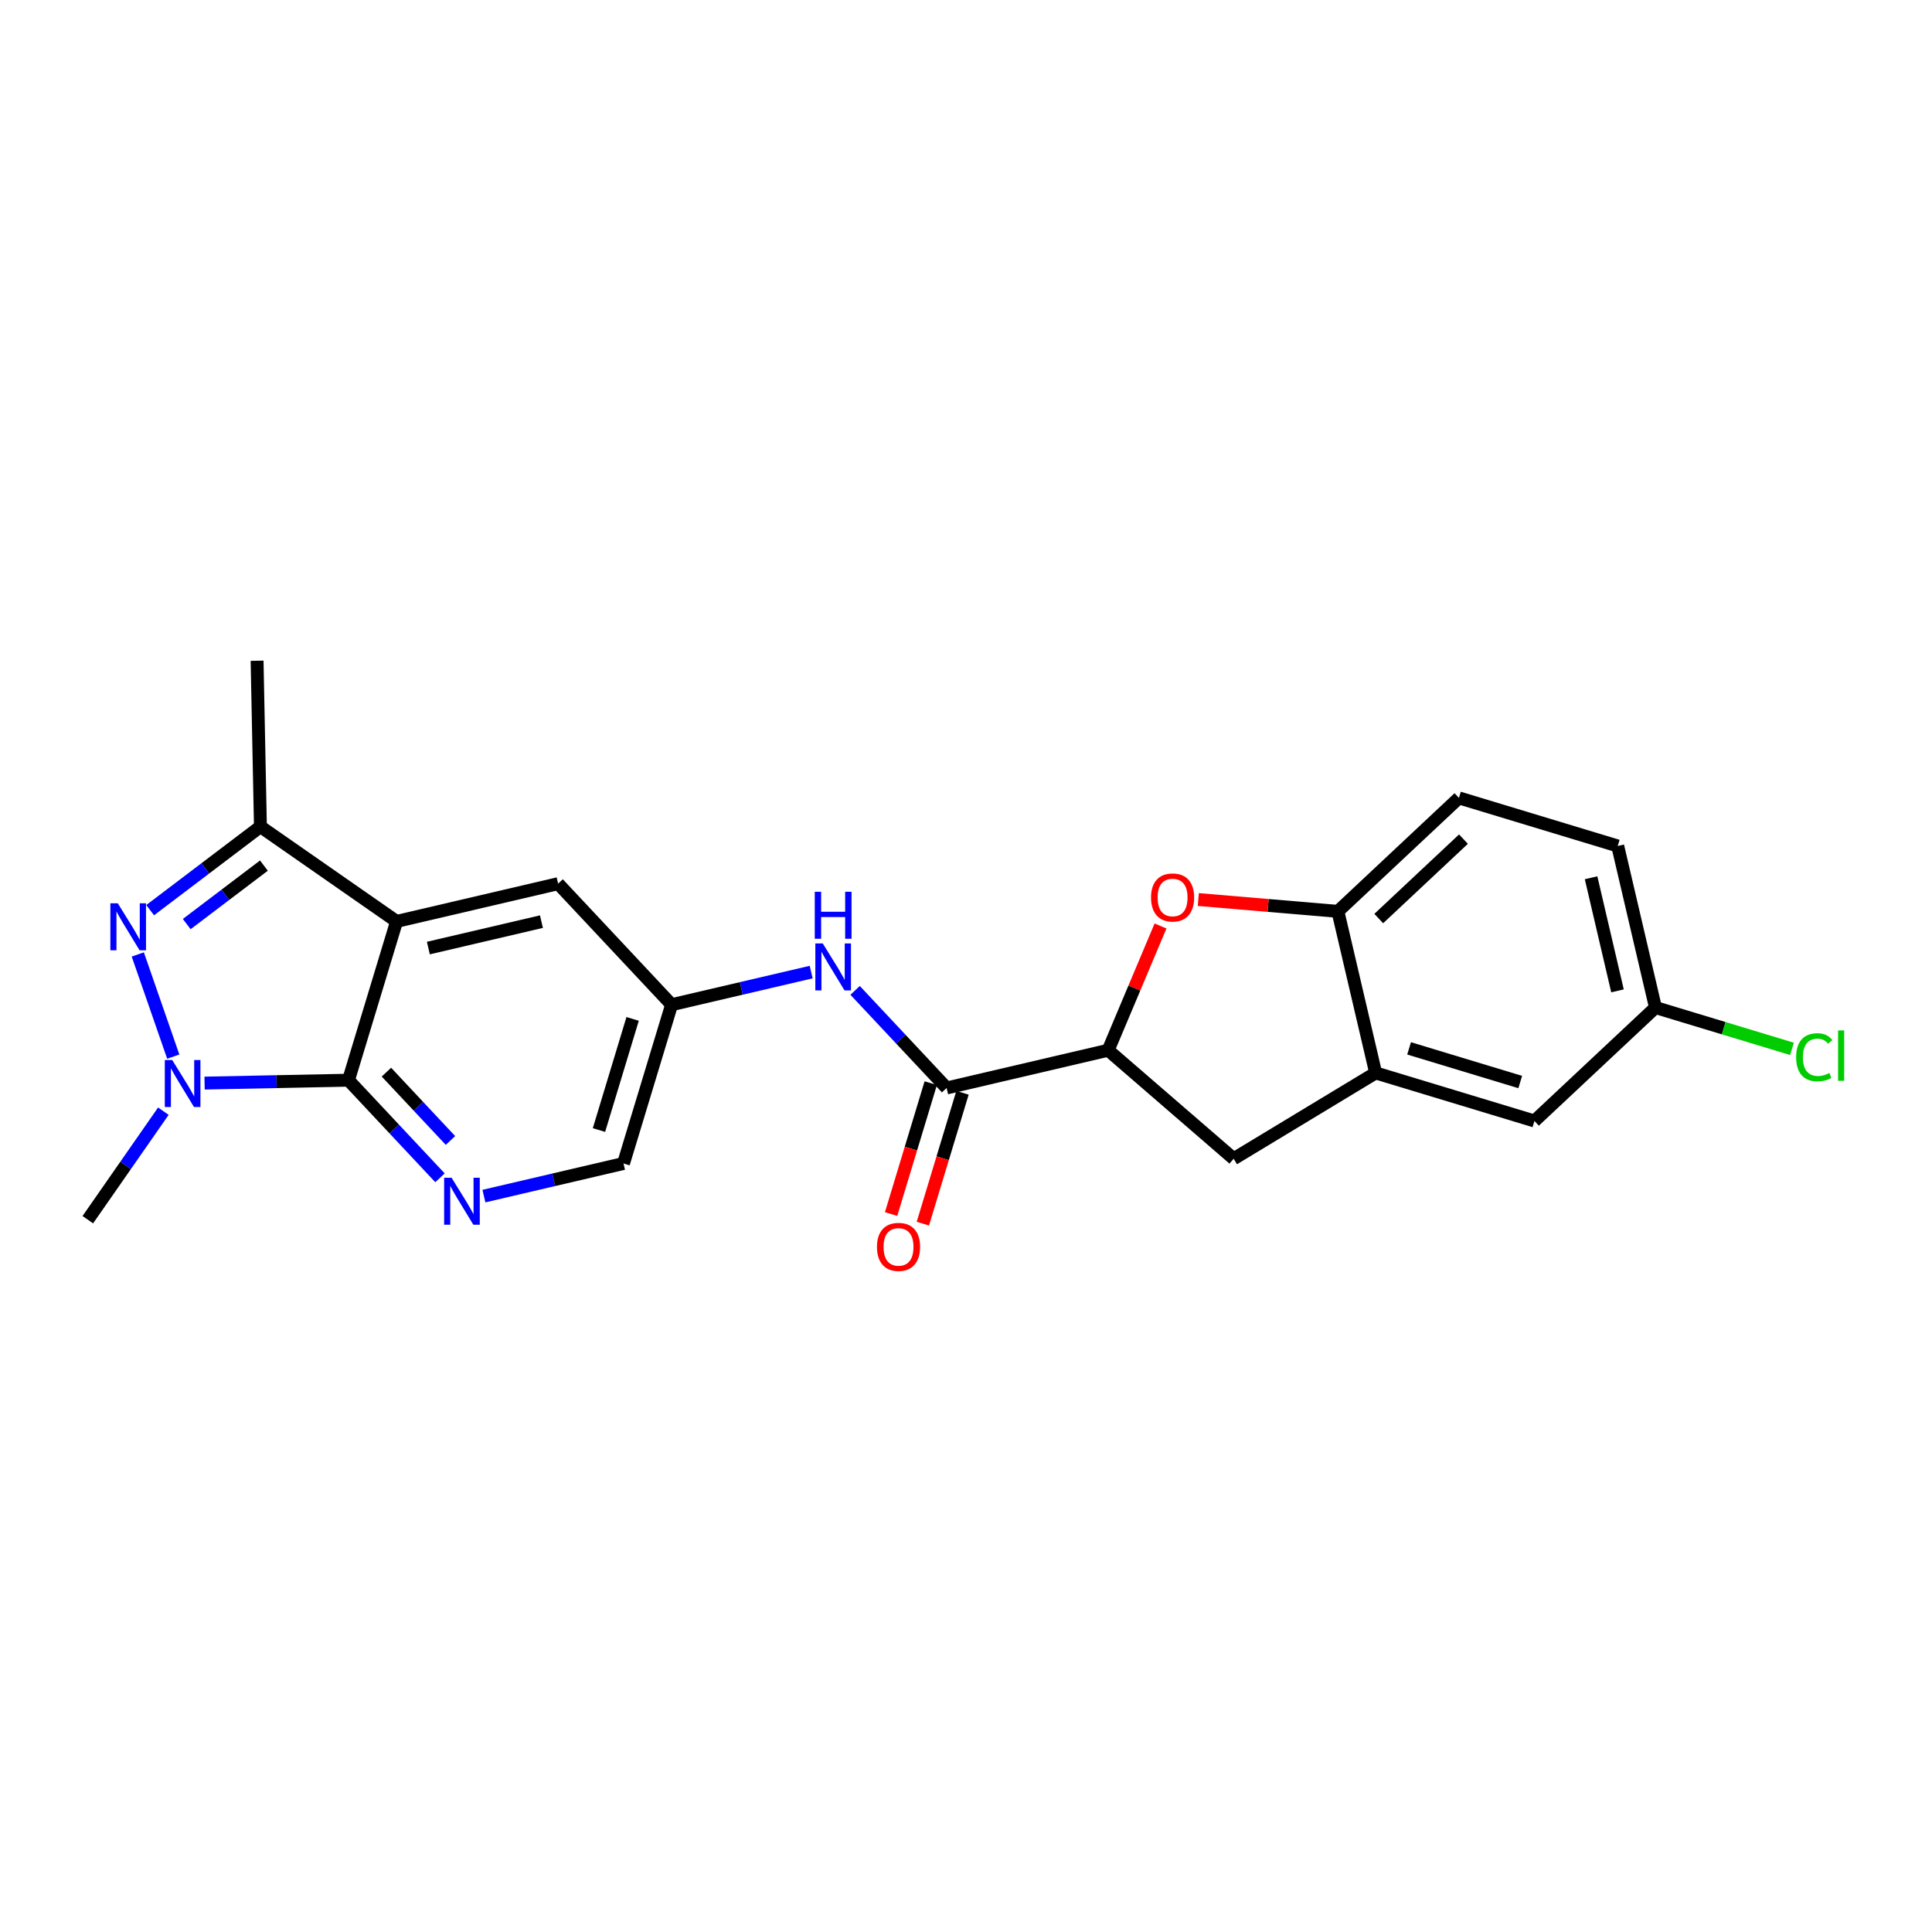 <?xml version='1.0' encoding='iso-8859-1'?>
<svg version='1.1' baseProfile='full'
              xmlns='http://www.w3.org/2000/svg'
                      xmlns:rdkit='http://www.rdkit.org/xml'
                      xmlns:xlink='http://www.w3.org/1999/xlink'
                  xml:space='preserve'
width='300px' height='300px' viewBox='0 0 300 300'>
<!-- END OF HEADER -->
<rect style='opacity:1.0;fill:#FFFFFF;stroke:none' width='300' height='300' x='0' y='0'> </rect>
<rect style='opacity:1.0;fill:#FFFFFF;stroke:none' width='300' height='300' x='0' y='0'> </rect>
<path class='bond-0 atom-0 atom-1' d='M 39.92,102.6 L 40.438,128.357' style='fill:none;fill-rule:evenodd;stroke:#000000;stroke-width:2.0px;stroke-linecap:butt;stroke-linejoin:miter;stroke-opacity:1' />
<path class='bond-1 atom-1 atom-2' d='M 40.438,128.357 L 31.877,134.843' style='fill:none;fill-rule:evenodd;stroke:#000000;stroke-width:2.0px;stroke-linecap:butt;stroke-linejoin:miter;stroke-opacity:1' />
<path class='bond-1 atom-1 atom-2' d='M 31.877,134.843 L 23.316,141.33' style='fill:none;fill-rule:evenodd;stroke:#0000FF;stroke-width:2.0px;stroke-linecap:butt;stroke-linejoin:miter;stroke-opacity:1' />
<path class='bond-1 atom-1 atom-2' d='M 40.981,134.409 L 34.988,138.95' style='fill:none;fill-rule:evenodd;stroke:#000000;stroke-width:2.0px;stroke-linecap:butt;stroke-linejoin:miter;stroke-opacity:1' />
<path class='bond-1 atom-1 atom-2' d='M 34.988,138.95 L 28.996,143.491' style='fill:none;fill-rule:evenodd;stroke:#0000FF;stroke-width:2.0px;stroke-linecap:butt;stroke-linejoin:miter;stroke-opacity:1' />
<path class='bond-23 atom-23 atom-1' d='M 61.58,143.077 L 40.438,128.357' style='fill:none;fill-rule:evenodd;stroke:#000000;stroke-width:2.0px;stroke-linecap:butt;stroke-linejoin:miter;stroke-opacity:1' />
<path class='bond-2 atom-2 atom-3' d='M 21.395,148.207 L 26.905,164.072' style='fill:none;fill-rule:evenodd;stroke:#0000FF;stroke-width:2.0px;stroke-linecap:butt;stroke-linejoin:miter;stroke-opacity:1' />
<path class='bond-3 atom-3 atom-4' d='M 25.368,172.543 L 19.502,180.968' style='fill:none;fill-rule:evenodd;stroke:#0000FF;stroke-width:2.0px;stroke-linecap:butt;stroke-linejoin:miter;stroke-opacity:1' />
<path class='bond-3 atom-3 atom-4' d='M 19.502,180.968 L 13.636,189.393' style='fill:none;fill-rule:evenodd;stroke:#000000;stroke-width:2.0px;stroke-linecap:butt;stroke-linejoin:miter;stroke-opacity:1' />
<path class='bond-4 atom-3 atom-5' d='M 31.767,168.182 L 42.94,167.957' style='fill:none;fill-rule:evenodd;stroke:#0000FF;stroke-width:2.0px;stroke-linecap:butt;stroke-linejoin:miter;stroke-opacity:1' />
<path class='bond-4 atom-3 atom-5' d='M 42.94,167.957 L 54.113,167.733' style='fill:none;fill-rule:evenodd;stroke:#000000;stroke-width:2.0px;stroke-linecap:butt;stroke-linejoin:miter;stroke-opacity:1' />
<path class='bond-5 atom-5 atom-6' d='M 54.113,167.733 L 61.217,175.311' style='fill:none;fill-rule:evenodd;stroke:#000000;stroke-width:2.0px;stroke-linecap:butt;stroke-linejoin:miter;stroke-opacity:1' />
<path class='bond-5 atom-5 atom-6' d='M 61.217,175.311 L 68.322,182.889' style='fill:none;fill-rule:evenodd;stroke:#0000FF;stroke-width:2.0px;stroke-linecap:butt;stroke-linejoin:miter;stroke-opacity:1' />
<path class='bond-5 atom-5 atom-6' d='M 60.003,166.482 L 64.976,171.787' style='fill:none;fill-rule:evenodd;stroke:#000000;stroke-width:2.0px;stroke-linecap:butt;stroke-linejoin:miter;stroke-opacity:1' />
<path class='bond-5 atom-5 atom-6' d='M 64.976,171.787 L 69.949,177.091' style='fill:none;fill-rule:evenodd;stroke:#0000FF;stroke-width:2.0px;stroke-linecap:butt;stroke-linejoin:miter;stroke-opacity:1' />
<path class='bond-24 atom-23 atom-5' d='M 61.58,143.077 L 54.113,167.733' style='fill:none;fill-rule:evenodd;stroke:#000000;stroke-width:2.0px;stroke-linecap:butt;stroke-linejoin:miter;stroke-opacity:1' />
<path class='bond-6 atom-6 atom-7' d='M 75.143,185.73 L 85.981,183.197' style='fill:none;fill-rule:evenodd;stroke:#0000FF;stroke-width:2.0px;stroke-linecap:butt;stroke-linejoin:miter;stroke-opacity:1' />
<path class='bond-6 atom-6 atom-7' d='M 85.981,183.197 L 96.818,180.665' style='fill:none;fill-rule:evenodd;stroke:#000000;stroke-width:2.0px;stroke-linecap:butt;stroke-linejoin:miter;stroke-opacity:1' />
<path class='bond-7 atom-7 atom-8' d='M 96.818,180.665 L 104.285,156.009' style='fill:none;fill-rule:evenodd;stroke:#000000;stroke-width:2.0px;stroke-linecap:butt;stroke-linejoin:miter;stroke-opacity:1' />
<path class='bond-7 atom-7 atom-8' d='M 93.007,175.473 L 98.234,158.214' style='fill:none;fill-rule:evenodd;stroke:#000000;stroke-width:2.0px;stroke-linecap:butt;stroke-linejoin:miter;stroke-opacity:1' />
<path class='bond-8 atom-8 atom-9' d='M 104.285,156.009 L 115.122,153.477' style='fill:none;fill-rule:evenodd;stroke:#000000;stroke-width:2.0px;stroke-linecap:butt;stroke-linejoin:miter;stroke-opacity:1' />
<path class='bond-8 atom-8 atom-9' d='M 115.122,153.477 L 125.96,150.944' style='fill:none;fill-rule:evenodd;stroke:#0000FF;stroke-width:2.0px;stroke-linecap:butt;stroke-linejoin:miter;stroke-opacity:1' />
<path class='bond-21 atom-8 atom-22' d='M 104.285,156.009 L 86.665,137.215' style='fill:none;fill-rule:evenodd;stroke:#000000;stroke-width:2.0px;stroke-linecap:butt;stroke-linejoin:miter;stroke-opacity:1' />
<path class='bond-9 atom-9 atom-10' d='M 132.782,153.786 L 139.886,161.364' style='fill:none;fill-rule:evenodd;stroke:#0000FF;stroke-width:2.0px;stroke-linecap:butt;stroke-linejoin:miter;stroke-opacity:1' />
<path class='bond-9 atom-9 atom-10' d='M 139.886,161.364 L 146.99,168.942' style='fill:none;fill-rule:evenodd;stroke:#000000;stroke-width:2.0px;stroke-linecap:butt;stroke-linejoin:miter;stroke-opacity:1' />
<path class='bond-10 atom-10 atom-11' d='M 144.525,168.195 L 141.447,178.356' style='fill:none;fill-rule:evenodd;stroke:#000000;stroke-width:2.0px;stroke-linecap:butt;stroke-linejoin:miter;stroke-opacity:1' />
<path class='bond-10 atom-10 atom-11' d='M 141.447,178.356 L 138.37,188.518' style='fill:none;fill-rule:evenodd;stroke:#FF0000;stroke-width:2.0px;stroke-linecap:butt;stroke-linejoin:miter;stroke-opacity:1' />
<path class='bond-10 atom-10 atom-11' d='M 149.456,169.688 L 146.379,179.85' style='fill:none;fill-rule:evenodd;stroke:#000000;stroke-width:2.0px;stroke-linecap:butt;stroke-linejoin:miter;stroke-opacity:1' />
<path class='bond-10 atom-10 atom-11' d='M 146.379,179.85 L 143.301,190.011' style='fill:none;fill-rule:evenodd;stroke:#FF0000;stroke-width:2.0px;stroke-linecap:butt;stroke-linejoin:miter;stroke-opacity:1' />
<path class='bond-11 atom-10 atom-12' d='M 146.99,168.942 L 172.076,163.08' style='fill:none;fill-rule:evenodd;stroke:#000000;stroke-width:2.0px;stroke-linecap:butt;stroke-linejoin:miter;stroke-opacity:1' />
<path class='bond-12 atom-12 atom-13' d='M 172.076,163.08 L 191.563,179.929' style='fill:none;fill-rule:evenodd;stroke:#000000;stroke-width:2.0px;stroke-linecap:butt;stroke-linejoin:miter;stroke-opacity:1' />
<path class='bond-25 atom-21 atom-12' d='M 180.205,143.786 L 176.141,153.433' style='fill:none;fill-rule:evenodd;stroke:#FF0000;stroke-width:2.0px;stroke-linecap:butt;stroke-linejoin:miter;stroke-opacity:1' />
<path class='bond-25 atom-21 atom-12' d='M 176.141,153.433 L 172.076,163.08' style='fill:none;fill-rule:evenodd;stroke:#000000;stroke-width:2.0px;stroke-linecap:butt;stroke-linejoin:miter;stroke-opacity:1' />
<path class='bond-13 atom-13 atom-14' d='M 191.563,179.929 L 213.61,166.602' style='fill:none;fill-rule:evenodd;stroke:#000000;stroke-width:2.0px;stroke-linecap:butt;stroke-linejoin:miter;stroke-opacity:1' />
<path class='bond-14 atom-14 atom-15' d='M 213.61,166.602 L 238.266,174.069' style='fill:none;fill-rule:evenodd;stroke:#000000;stroke-width:2.0px;stroke-linecap:butt;stroke-linejoin:miter;stroke-opacity:1' />
<path class='bond-14 atom-14 atom-15' d='M 218.802,162.791 L 236.061,168.018' style='fill:none;fill-rule:evenodd;stroke:#000000;stroke-width:2.0px;stroke-linecap:butt;stroke-linejoin:miter;stroke-opacity:1' />
<path class='bond-26 atom-20 atom-14' d='M 207.748,141.517 L 213.61,166.602' style='fill:none;fill-rule:evenodd;stroke:#000000;stroke-width:2.0px;stroke-linecap:butt;stroke-linejoin:miter;stroke-opacity:1' />
<path class='bond-15 atom-15 atom-16' d='M 238.266,174.069 L 257.06,156.45' style='fill:none;fill-rule:evenodd;stroke:#000000;stroke-width:2.0px;stroke-linecap:butt;stroke-linejoin:miter;stroke-opacity:1' />
<path class='bond-16 atom-16 atom-17' d='M 257.06,156.45 L 267.66,159.659' style='fill:none;fill-rule:evenodd;stroke:#000000;stroke-width:2.0px;stroke-linecap:butt;stroke-linejoin:miter;stroke-opacity:1' />
<path class='bond-16 atom-16 atom-17' d='M 267.66,159.659 L 278.259,162.869' style='fill:none;fill-rule:evenodd;stroke:#00CC00;stroke-width:2.0px;stroke-linecap:butt;stroke-linejoin:miter;stroke-opacity:1' />
<path class='bond-17 atom-16 atom-18' d='M 257.06,156.45 L 251.199,131.364' style='fill:none;fill-rule:evenodd;stroke:#000000;stroke-width:2.0px;stroke-linecap:butt;stroke-linejoin:miter;stroke-opacity:1' />
<path class='bond-17 atom-16 atom-18' d='M 251.164,153.859 L 247.061,136.299' style='fill:none;fill-rule:evenodd;stroke:#000000;stroke-width:2.0px;stroke-linecap:butt;stroke-linejoin:miter;stroke-opacity:1' />
<path class='bond-18 atom-18 atom-19' d='M 251.199,131.364 L 226.543,123.897' style='fill:none;fill-rule:evenodd;stroke:#000000;stroke-width:2.0px;stroke-linecap:butt;stroke-linejoin:miter;stroke-opacity:1' />
<path class='bond-19 atom-19 atom-20' d='M 226.543,123.897 L 207.748,141.517' style='fill:none;fill-rule:evenodd;stroke:#000000;stroke-width:2.0px;stroke-linecap:butt;stroke-linejoin:miter;stroke-opacity:1' />
<path class='bond-19 atom-19 atom-20' d='M 227.247,130.299 L 214.091,142.632' style='fill:none;fill-rule:evenodd;stroke:#000000;stroke-width:2.0px;stroke-linecap:butt;stroke-linejoin:miter;stroke-opacity:1' />
<path class='bond-20 atom-20 atom-21' d='M 207.748,141.517 L 196.91,140.597' style='fill:none;fill-rule:evenodd;stroke:#000000;stroke-width:2.0px;stroke-linecap:butt;stroke-linejoin:miter;stroke-opacity:1' />
<path class='bond-20 atom-20 atom-21' d='M 196.91,140.597 L 186.072,139.678' style='fill:none;fill-rule:evenodd;stroke:#FF0000;stroke-width:2.0px;stroke-linecap:butt;stroke-linejoin:miter;stroke-opacity:1' />
<path class='bond-22 atom-22 atom-23' d='M 86.665,137.215 L 61.58,143.077' style='fill:none;fill-rule:evenodd;stroke:#000000;stroke-width:2.0px;stroke-linecap:butt;stroke-linejoin:miter;stroke-opacity:1' />
<path class='bond-22 atom-22 atom-23' d='M 84.075,143.111 L 66.515,147.215' style='fill:none;fill-rule:evenodd;stroke:#000000;stroke-width:2.0px;stroke-linecap:butt;stroke-linejoin:miter;stroke-opacity:1' />
<path  class='atom-2' d='M 18.292 140.267
L 20.683 144.131
Q 20.92 144.513, 21.301 145.203
Q 21.682 145.893, 21.703 145.935
L 21.703 140.267
L 22.672 140.267
L 22.672 147.563
L 21.672 147.563
L 19.106 143.338
Q 18.807 142.843, 18.488 142.276
Q 18.179 141.71, 18.086 141.534
L 18.086 147.563
L 17.138 147.563
L 17.138 140.267
L 18.292 140.267
' fill='#0000FF'/>
<path  class='atom-3' d='M 26.744 164.603
L 29.135 168.467
Q 29.372 168.848, 29.753 169.539
Q 30.134 170.229, 30.155 170.27
L 30.155 164.603
L 31.123 164.603
L 31.123 171.899
L 30.124 171.899
L 27.558 167.674
Q 27.259 167.179, 26.94 166.612
Q 26.631 166.045, 26.538 165.87
L 26.538 171.899
L 25.59 171.899
L 25.59 164.603
L 26.744 164.603
' fill='#0000FF'/>
<path  class='atom-6' d='M 70.12 182.879
L 72.51 186.743
Q 72.747 187.124, 73.129 187.815
Q 73.51 188.505, 73.531 188.547
L 73.531 182.879
L 74.499 182.879
L 74.499 190.175
L 73.5 190.175
L 70.934 185.95
Q 70.635 185.455, 70.316 184.888
Q 70.006 184.322, 69.914 184.146
L 69.914 190.175
L 68.966 190.175
L 68.966 182.879
L 70.12 182.879
' fill='#0000FF'/>
<path  class='atom-9' d='M 127.758 146.5
L 130.149 150.364
Q 130.386 150.745, 130.767 151.435
Q 131.148 152.126, 131.169 152.167
L 131.169 146.5
L 132.138 146.5
L 132.138 153.795
L 131.138 153.795
L 128.572 149.57
Q 128.273 149.076, 127.954 148.509
Q 127.645 147.942, 127.552 147.767
L 127.552 153.795
L 126.604 153.795
L 126.604 146.5
L 127.758 146.5
' fill='#0000FF'/>
<path  class='atom-9' d='M 126.516 138.474
L 127.506 138.474
L 127.506 141.576
L 131.236 141.576
L 131.236 138.474
L 132.225 138.474
L 132.225 145.77
L 131.236 145.77
L 131.236 142.4
L 127.506 142.4
L 127.506 145.77
L 126.516 145.77
L 126.516 138.474
' fill='#0000FF'/>
<path  class='atom-11' d='M 136.175 193.618
Q 136.175 191.866, 137.04 190.887
Q 137.906 189.908, 139.524 189.908
Q 141.141 189.908, 142.007 190.887
Q 142.873 191.866, 142.873 193.618
Q 142.873 195.391, 141.997 196.4
Q 141.121 197.4, 139.524 197.4
Q 137.916 197.4, 137.04 196.4
Q 136.175 195.401, 136.175 193.618
M 139.524 196.576
Q 140.637 196.576, 141.234 195.834
Q 141.842 195.081, 141.842 193.618
Q 141.842 192.186, 141.234 191.464
Q 140.637 190.733, 139.524 190.733
Q 138.411 190.733, 137.803 191.454
Q 137.205 192.175, 137.205 193.618
Q 137.205 195.092, 137.803 195.834
Q 138.411 196.576, 139.524 196.576
' fill='#FF0000'/>
<path  class='atom-17' d='M 278.903 164.169
Q 278.903 162.355, 279.748 161.407
Q 280.603 160.449, 282.221 160.449
Q 283.726 160.449, 284.529 161.51
L 283.849 162.066
Q 283.262 161.294, 282.221 161.294
Q 281.119 161.294, 280.531 162.036
Q 279.954 162.767, 279.954 164.169
Q 279.954 165.611, 280.552 166.353
Q 281.16 167.095, 282.335 167.095
Q 283.138 167.095, 284.076 166.611
L 284.365 167.384
Q 283.983 167.631, 283.406 167.775
Q 282.829 167.92, 282.19 167.92
Q 280.603 167.92, 279.748 166.951
Q 278.903 165.982, 278.903 164.169
' fill='#00CC00'/>
<path  class='atom-17' d='M 285.416 160.006
L 286.364 160.006
L 286.364 167.827
L 285.416 167.827
L 285.416 160.006
' fill='#00CC00'/>
<path  class='atom-21' d='M 178.73 139.36
Q 178.73 137.608, 179.596 136.629
Q 180.461 135.65, 182.079 135.65
Q 183.697 135.65, 184.562 136.629
Q 185.428 137.608, 185.428 139.36
Q 185.428 141.132, 184.552 142.142
Q 183.676 143.142, 182.079 143.142
Q 180.471 143.142, 179.596 142.142
Q 178.73 141.143, 178.73 139.36
M 182.079 142.317
Q 183.192 142.317, 183.79 141.576
Q 184.398 140.823, 184.398 139.36
Q 184.398 137.928, 183.79 137.206
Q 183.192 136.475, 182.079 136.475
Q 180.966 136.475, 180.358 137.196
Q 179.76 137.917, 179.76 139.36
Q 179.76 140.834, 180.358 141.576
Q 180.966 142.317, 182.079 142.317
' fill='#FF0000'/>
</svg>
